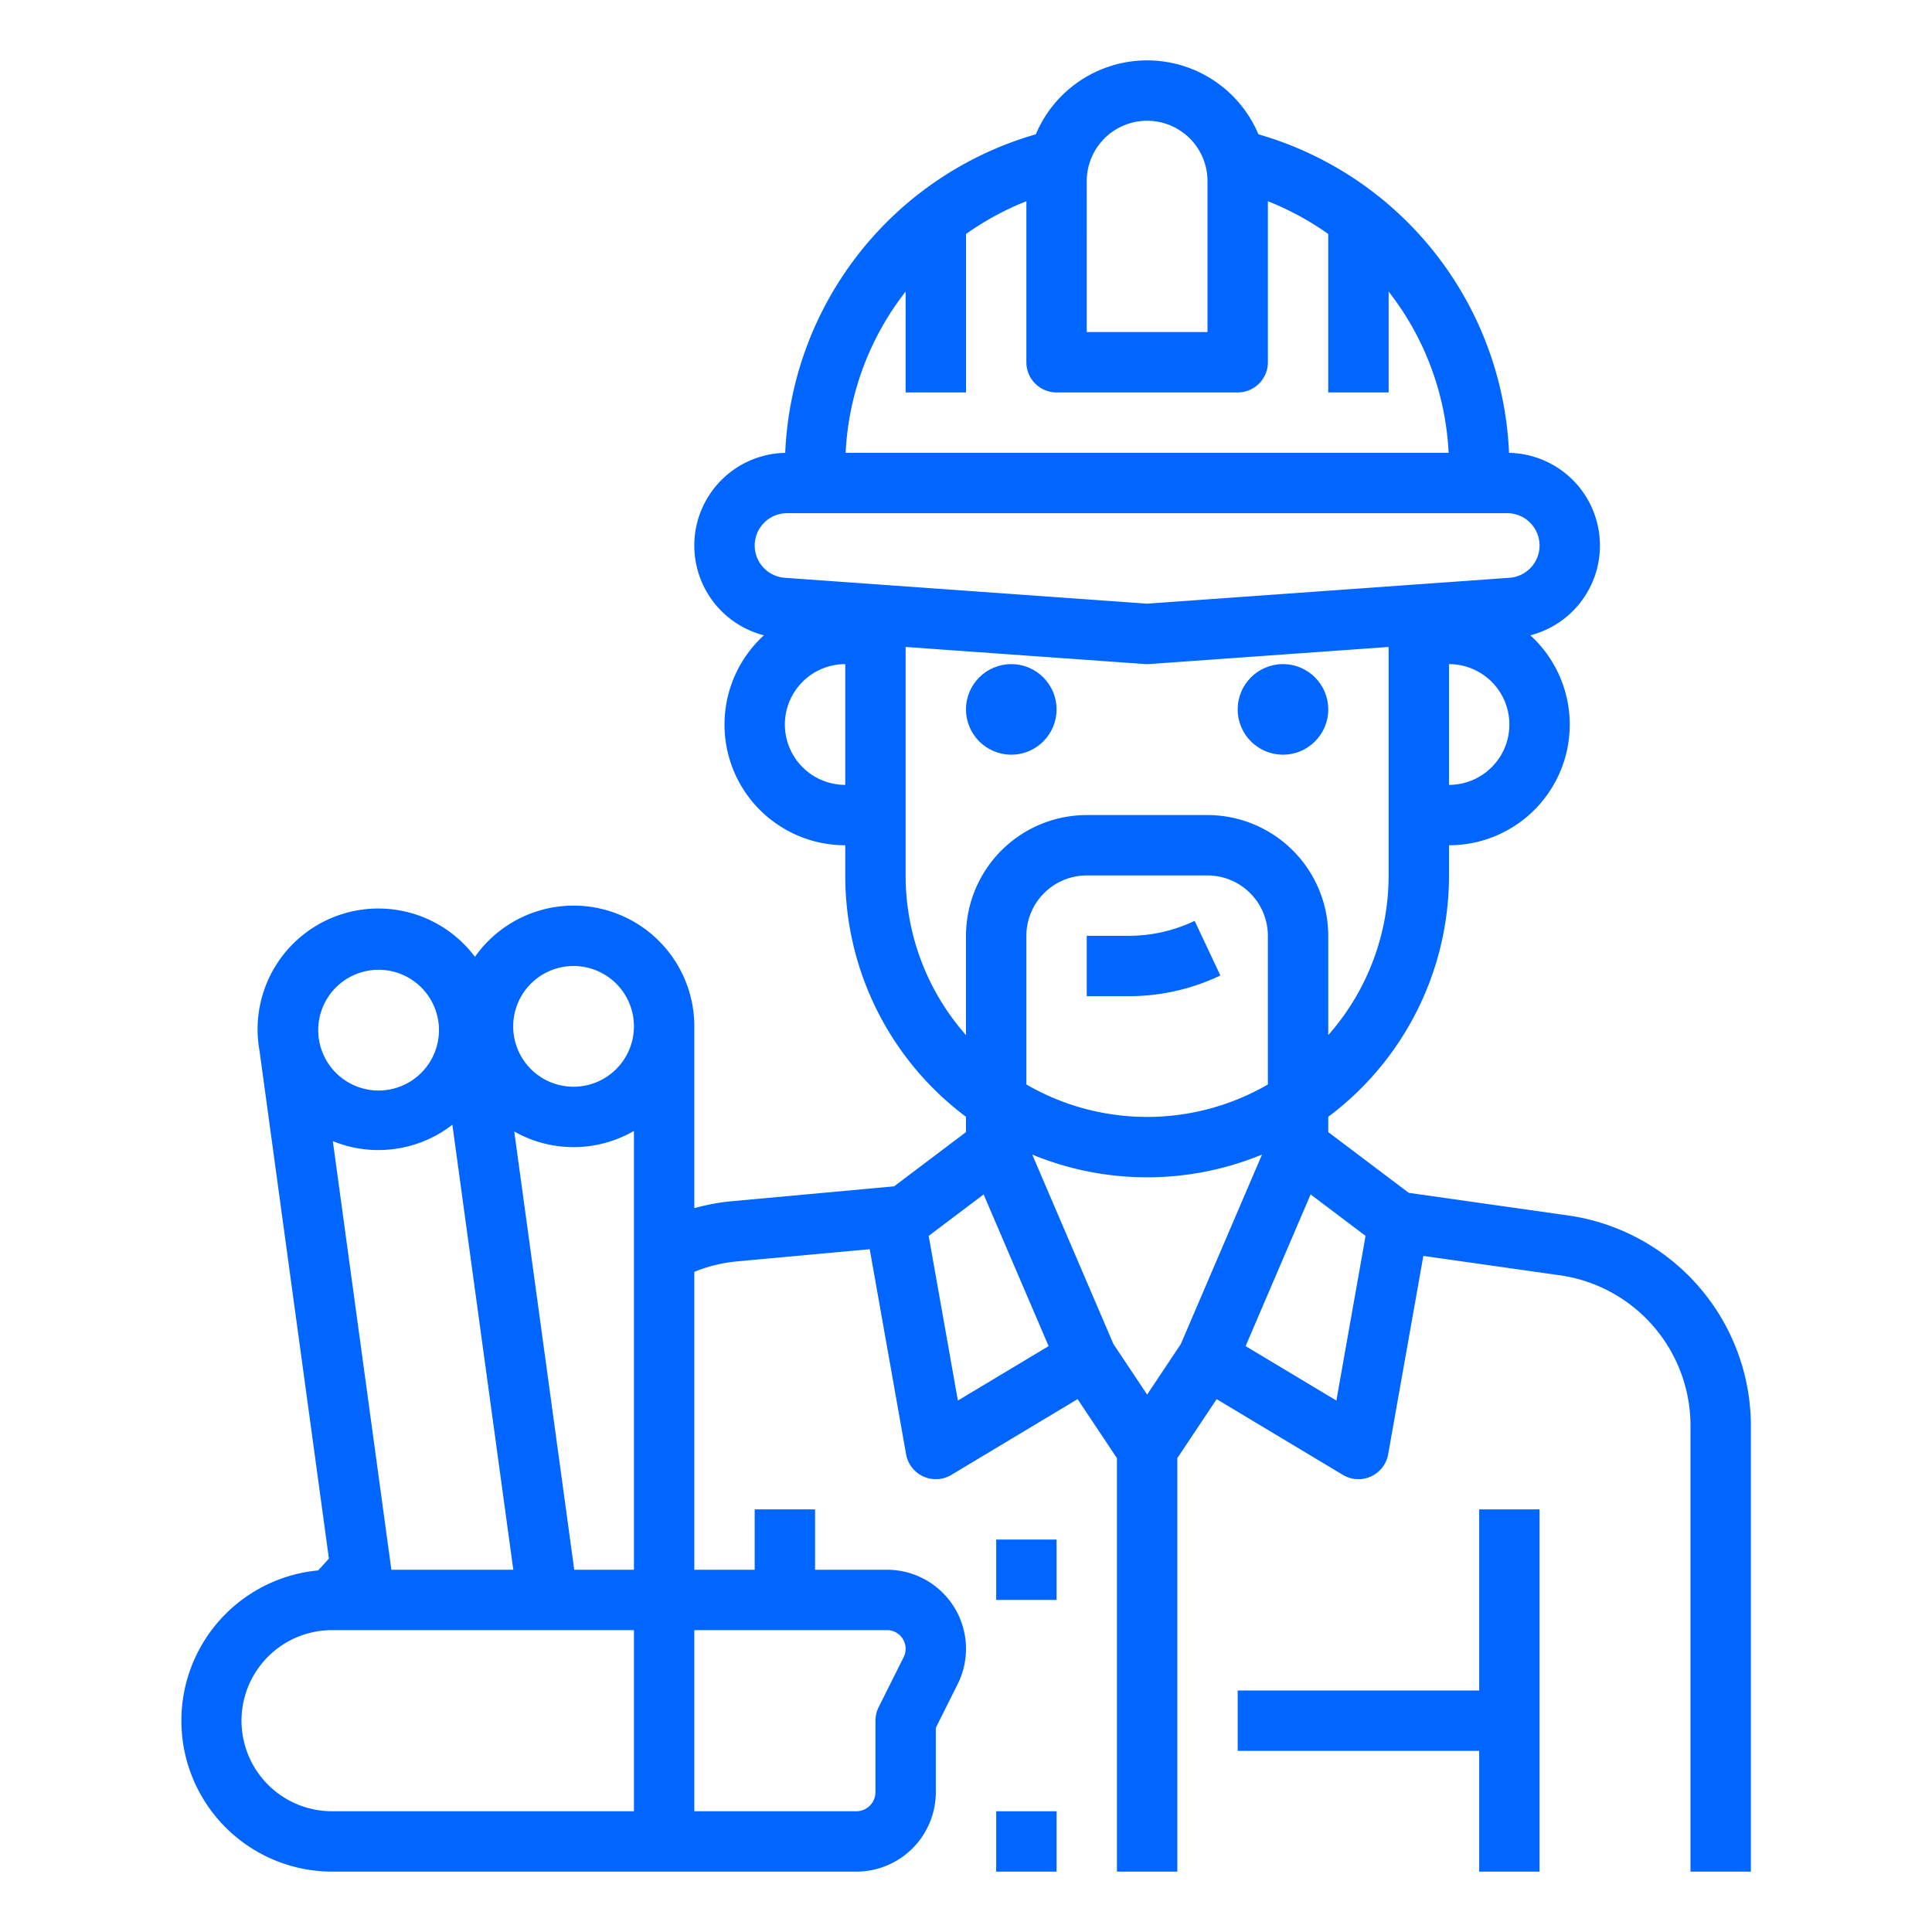 <?xml version="1.0" encoding="UTF-8"?> <svg xmlns="http://www.w3.org/2000/svg" height="512px" viewBox="0 0 512 512" width="512px"> <g> <path d="m415.923 322.159-42.59-6.041-21.333-16.102v-4.05a79.8 79.8 0 0 0 32-63.966v-8a31.985 31.985 0 0 0 21.546-55.638 24.562 24.562 0 0 0 -5.636-48.348 91.927 91.927 0 0 0 -66.416-84.423 32 32 0 0 0 -58.988 0 91.927 91.927 0 0 0 -66.416 84.423 24.562 24.562 0 0 0 -5.637 48.348 31.986 31.986 0 0 0 21.547 55.638v8a79.792 79.792 0 0 0 32 63.967v4.049l-19.045 14.375-43.255 3.966a56.77 56.77 0 0 0 -9.7 1.82v-48.177a31.984 31.984 0 0 0 -58.132-18.434 32.182 32.182 0 0 0 -6.014-6.1 32 32 0 0 0 -51.334 29.342c.07.556.157 1.108.255 1.656l18.391 134.587-2.855 3.126a40 40 0 0 0 3.689 79.823h138.949a21.074 21.074 0 0 0 21.051-21.051v-17.06l5.79-11.579a20.945 20.945 0 0 0 -18.734-30.31h-19.056v-16h-16v16h-16v-78.952a39.968 39.968 0 0 1 11.211-2.761l35.274-3.235 9.638 54.345a8 8 0 0 0 11.993 5.463l33.459-20.075 10.425 15.637v109.578h16v-109.578l10.425-15.637 33.459 20.075a8 8 0 0 0 11.993-5.463l9.323-52.57 36.446 5.173a40.293 40.293 0 0 1 34.354 39.6v118.4h16v-118.4a56.388 56.388 0 0 0 -48.077-55.441zm-296.042-24.1 16.149 117.941h-32.315l-.189-1.4-15.326-112.2a31.645 31.645 0 0 0 12 2.377 32.442 32.442 0 0 0 4.105-.261 31.8 31.8 0 0 0 15.576-6.454zm48.119 181.941h-80a24 24 0 0 1 0-48h80zm0-64h-15.821l-15.9-116.147a31.886 31.886 0 0 0 31.721-.153zm-16-128a16 16 0 1 1 16-16 16.019 16.019 0 0 1 -16 16zm83.056 144a4.946 4.946 0 0 1 4.423 7.155l-6.634 13.267a7.994 7.994 0 0 0 -.845 3.578v18.949a5.057 5.057 0 0 1 -5.051 5.051h-42.949v-48zm148.944-224v-32a16 16 0 0 1 0 32zm-96-160a16 16 0 0 1 32 0v40h-32zm-48 29.267v26.733h16v-41.992a76.171 76.171 0 0 1 16-8.684v42.676a8 8 0 0 0 8 8h48a8 8 0 0 0 8-8v-42.676a76.154 76.154 0 0 1 16 8.685v41.991h16v-26.734a75.3 75.3 0 0 1 15.9 42.734h-159.8a75.3 75.3 0 0 1 15.9-42.733zm-40 67.3a8.581 8.581 0 0 1 8.57-8.567h190.86a8.571 8.571 0 0 1 .611 17.12l-96.041 6.859-96.041-6.859a8.6 8.6 0 0 1 -7.959-8.549zm24 63.433a16 16 0 0 1 0-32zm16 24v-60.551l63.43 4.53q.285.021.57.021t.57-.021l63.43-4.53v60.551a63.811 63.811 0 0 1 -16 42.311v-26.311a32.036 32.036 0 0 0 -32-32h-32a32.036 32.036 0 0 0 -32 32v26.314a63.817 63.817 0 0 1 -16-42.314zm96 16v39.4a63.845 63.845 0 0 1 -64 0v-39.4a16.019 16.019 0 0 1 16-16h32a16.019 16.019 0 0 1 16 16zm-82.152 123.162-7.739-43.635 14.56-10.99 17.227 40.2zm59.087-14.986-8.935 13.402-8.935-13.4-21.516-50.208a79.915 79.915 0 0 0 60.9 0zm41.217 14.986-24.052-14.429 17.227-40.2 14.56 10.99zm-253.819-82.162a16 16 0 1 1 16-16 16.019 16.019 0 0 1 -16 16z" data-original="#000000" class="active-path" data-old_color="#000000" fill="#0066FF"></path> <path d="m392 448h-64v16h64v32h16v-96h-16z" data-original="#000000" class="active-path" data-old_color="#000000" fill="#0066FF"></path> <circle cx="268" cy="187.998" r="12" data-original="#000000" class="active-path" data-old_color="#000000" fill="#0066FF"></circle> <circle cx="340" cy="187.998" r="12" data-original="#000000" class="active-path" data-old_color="#000000" fill="#0066FF"></circle> <path d="m264 408h16v16h-16z" data-original="#000000" class="active-path" data-old_color="#000000" fill="#0066FF"></path> <path d="m264 480h16v16h-16z" data-original="#000000" class="active-path" data-old_color="#000000" fill="#0066FF"></path> <path d="m299.289 248h-11.289v16h11.289a56.254 56.254 0 0 0 24.119-5.487l-6.816-14.476a40.372 40.372 0 0 1 -17.303 3.963z" data-original="#000000" class="active-path" data-old_color="#000000" fill="#0066FF"></path> </g> </svg> 